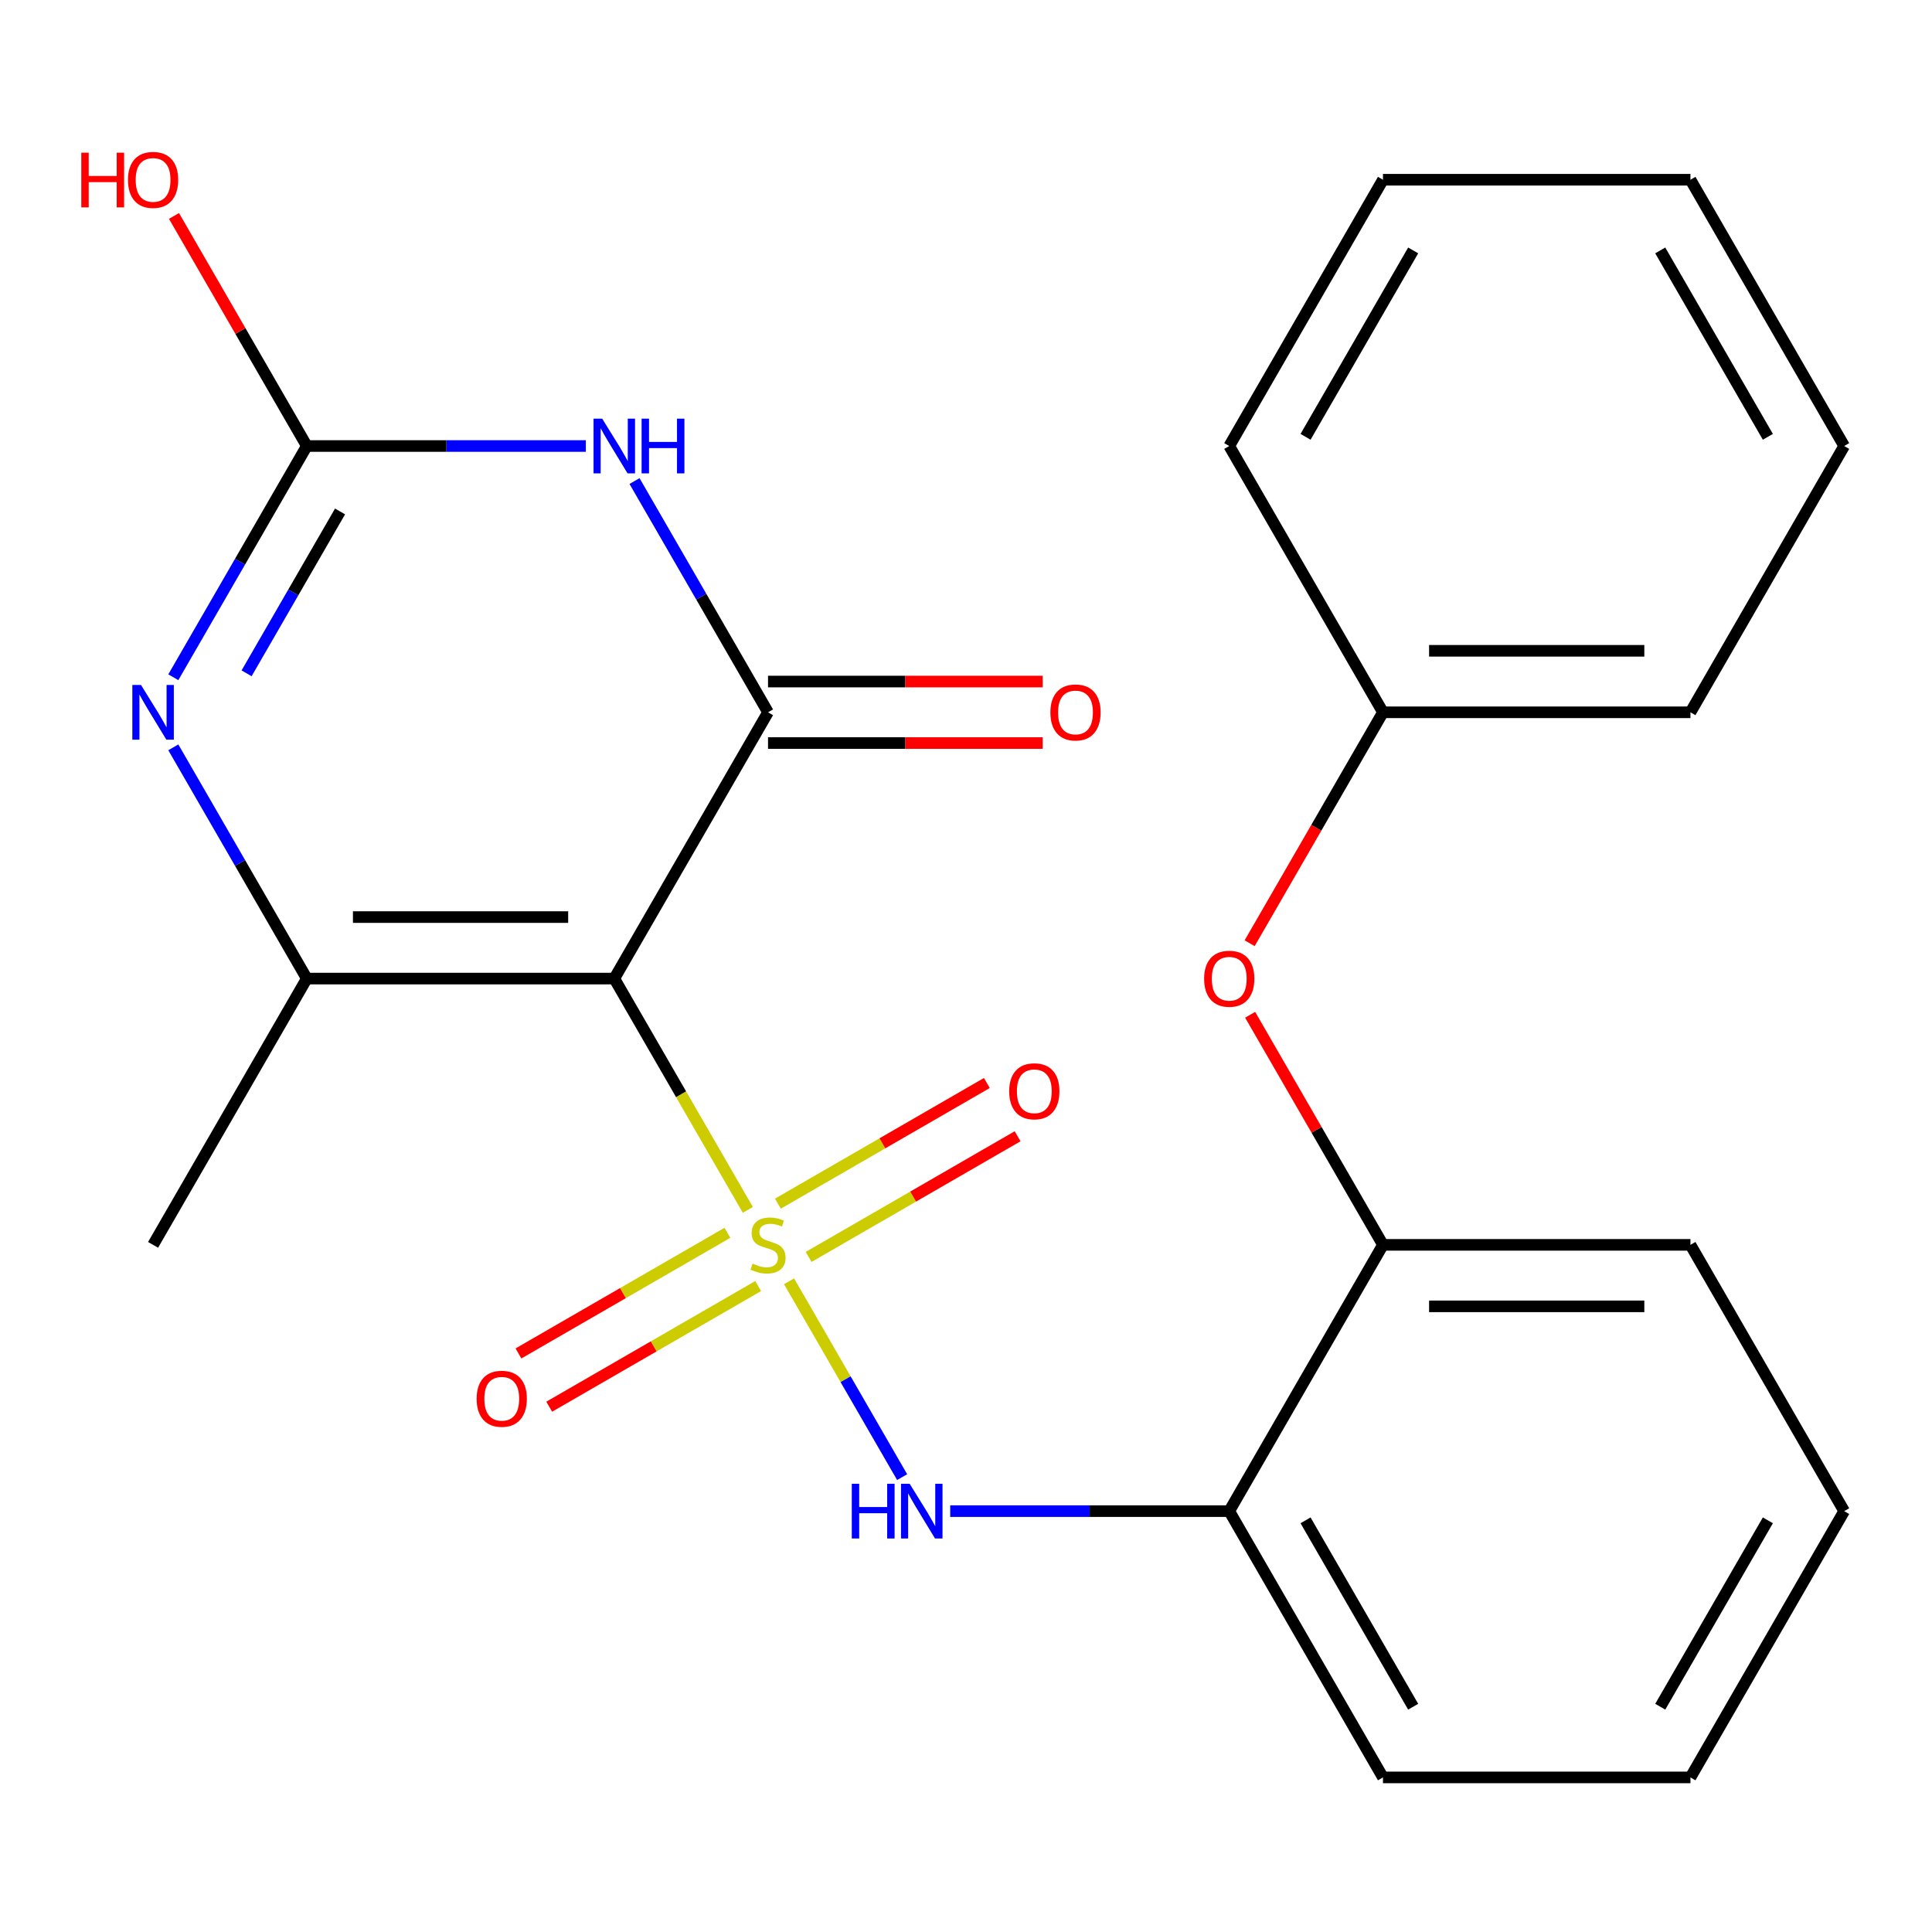 <?xml version='1.0' encoding='iso-8859-1'?>
<svg version='1.1' baseProfile='full'
              xmlns='http://www.w3.org/2000/svg'
                      xmlns:rdkit='http://www.rdkit.org/xml'
                      xmlns:xlink='http://www.w3.org/1999/xlink'
                  xml:space='preserve'
width='1000px' height='1000px' viewBox='0 0 1000 1000'>
<!-- END OF HEADER -->
<rect style='opacity:1.0;fill:#FFFFFF;stroke:none' width='1000' height='1000' x='0' y='0'> </rect>
<path class='bond-0' d='M 387.08,626.236 L 352.518,566.372' style='fill:none;fill-rule:evenodd;stroke:#CCCC00;stroke-width:6px;stroke-linecap:butt;stroke-linejoin:miter;stroke-opacity:1' />
<path class='bond-0' d='M 352.518,566.372 L 317.956,506.509' style='fill:none;fill-rule:evenodd;stroke:#000000;stroke-width:6px;stroke-linecap:butt;stroke-linejoin:miter;stroke-opacity:1' />
<path class='bond-6' d='M 408.418,663.193 L 437.681,713.88' style='fill:none;fill-rule:evenodd;stroke:#CCCC00;stroke-width:6px;stroke-linecap:butt;stroke-linejoin:miter;stroke-opacity:1' />
<path class='bond-6' d='M 437.681,713.88 L 466.945,764.566' style='fill:none;fill-rule:evenodd;stroke:#0000FF;stroke-width:6px;stroke-linecap:butt;stroke-linejoin:miter;stroke-opacity:1' />
<path class='bond-8' d='M 376.513,638.091 L 322.431,669.316' style='fill:none;fill-rule:evenodd;stroke:#CCCC00;stroke-width:6px;stroke-linecap:butt;stroke-linejoin:miter;stroke-opacity:1' />
<path class='bond-8' d='M 322.431,669.316 L 268.348,700.541' style='fill:none;fill-rule:evenodd;stroke:#FF0000;stroke-width:6px;stroke-linecap:butt;stroke-linejoin:miter;stroke-opacity:1' />
<path class='bond-8' d='M 392.428,665.656 L 338.346,696.881' style='fill:none;fill-rule:evenodd;stroke:#CCCC00;stroke-width:6px;stroke-linecap:butt;stroke-linejoin:miter;stroke-opacity:1' />
<path class='bond-8' d='M 338.346,696.881 L 284.263,728.106' style='fill:none;fill-rule:evenodd;stroke:#FF0000;stroke-width:6px;stroke-linecap:butt;stroke-linejoin:miter;stroke-opacity:1' />
<path class='bond-9' d='M 418.546,650.578 L 472.628,619.353' style='fill:none;fill-rule:evenodd;stroke:#CCCC00;stroke-width:6px;stroke-linecap:butt;stroke-linejoin:miter;stroke-opacity:1' />
<path class='bond-9' d='M 472.628,619.353 L 526.711,588.128' style='fill:none;fill-rule:evenodd;stroke:#FF0000;stroke-width:6px;stroke-linecap:butt;stroke-linejoin:miter;stroke-opacity:1' />
<path class='bond-9' d='M 402.631,623.012 L 456.713,591.788' style='fill:none;fill-rule:evenodd;stroke:#CCCC00;stroke-width:6px;stroke-linecap:butt;stroke-linejoin:miter;stroke-opacity:1' />
<path class='bond-9' d='M 456.713,591.788 L 510.796,560.563' style='fill:none;fill-rule:evenodd;stroke:#FF0000;stroke-width:6px;stroke-linecap:butt;stroke-linejoin:miter;stroke-opacity:1' />
<path class='bond-1' d='M 317.956,506.509 L 397.53,368.683' style='fill:none;fill-rule:evenodd;stroke:#000000;stroke-width:6px;stroke-linecap:butt;stroke-linejoin:miter;stroke-opacity:1' />
<path class='bond-3' d='M 317.956,506.509 L 158.808,506.509' style='fill:none;fill-rule:evenodd;stroke:#000000;stroke-width:6px;stroke-linecap:butt;stroke-linejoin:miter;stroke-opacity:1' />
<path class='bond-3' d='M 294.084,474.679 L 182.681,474.679' style='fill:none;fill-rule:evenodd;stroke:#000000;stroke-width:6px;stroke-linecap:butt;stroke-linejoin:miter;stroke-opacity:1' />
<path class='bond-2' d='M 397.53,368.683 L 362.979,308.84' style='fill:none;fill-rule:evenodd;stroke:#000000;stroke-width:6px;stroke-linecap:butt;stroke-linejoin:miter;stroke-opacity:1' />
<path class='bond-2' d='M 362.979,308.84 L 328.428,248.996' style='fill:none;fill-rule:evenodd;stroke:#0000FF;stroke-width:6px;stroke-linecap:butt;stroke-linejoin:miter;stroke-opacity:1' />
<path class='bond-11' d='M 397.53,384.598 L 468.614,384.598' style='fill:none;fill-rule:evenodd;stroke:#000000;stroke-width:6px;stroke-linecap:butt;stroke-linejoin:miter;stroke-opacity:1' />
<path class='bond-11' d='M 468.614,384.598 L 539.698,384.598' style='fill:none;fill-rule:evenodd;stroke:#FF0000;stroke-width:6px;stroke-linecap:butt;stroke-linejoin:miter;stroke-opacity:1' />
<path class='bond-11' d='M 397.53,352.768 L 468.614,352.768' style='fill:none;fill-rule:evenodd;stroke:#000000;stroke-width:6px;stroke-linecap:butt;stroke-linejoin:miter;stroke-opacity:1' />
<path class='bond-11' d='M 468.614,352.768 L 539.698,352.768' style='fill:none;fill-rule:evenodd;stroke:#FF0000;stroke-width:6px;stroke-linecap:butt;stroke-linejoin:miter;stroke-opacity:1' />
<path class='bond-25' d='M 303.237,230.857 L 231.023,230.857' style='fill:none;fill-rule:evenodd;stroke:#0000FF;stroke-width:6px;stroke-linecap:butt;stroke-linejoin:miter;stroke-opacity:1' />
<path class='bond-25' d='M 231.023,230.857 L 158.808,230.857' style='fill:none;fill-rule:evenodd;stroke:#000000;stroke-width:6px;stroke-linecap:butt;stroke-linejoin:miter;stroke-opacity:1' />
<path class='bond-4' d='M 158.808,506.509 L 124.258,446.665' style='fill:none;fill-rule:evenodd;stroke:#000000;stroke-width:6px;stroke-linecap:butt;stroke-linejoin:miter;stroke-opacity:1' />
<path class='bond-4' d='M 124.258,446.665 L 89.707,386.822' style='fill:none;fill-rule:evenodd;stroke:#0000FF;stroke-width:6px;stroke-linecap:butt;stroke-linejoin:miter;stroke-opacity:1' />
<path class='bond-14' d='M 158.808,506.509 L 79.235,644.334' style='fill:none;fill-rule:evenodd;stroke:#000000;stroke-width:6px;stroke-linecap:butt;stroke-linejoin:miter;stroke-opacity:1' />
<path class='bond-5' d='M 89.707,350.544 L 124.258,290.701' style='fill:none;fill-rule:evenodd;stroke:#0000FF;stroke-width:6px;stroke-linecap:butt;stroke-linejoin:miter;stroke-opacity:1' />
<path class='bond-5' d='M 124.258,290.701 L 158.808,230.857' style='fill:none;fill-rule:evenodd;stroke:#000000;stroke-width:6px;stroke-linecap:butt;stroke-linejoin:miter;stroke-opacity:1' />
<path class='bond-5' d='M 127.637,348.506 L 151.823,306.616' style='fill:none;fill-rule:evenodd;stroke:#0000FF;stroke-width:6px;stroke-linecap:butt;stroke-linejoin:miter;stroke-opacity:1' />
<path class='bond-5' d='M 151.823,306.616 L 176.008,264.725' style='fill:none;fill-rule:evenodd;stroke:#000000;stroke-width:6px;stroke-linecap:butt;stroke-linejoin:miter;stroke-opacity:1' />
<path class='bond-13' d='M 158.808,230.857 L 124.431,171.314' style='fill:none;fill-rule:evenodd;stroke:#000000;stroke-width:6px;stroke-linecap:butt;stroke-linejoin:miter;stroke-opacity:1' />
<path class='bond-13' d='M 124.431,171.314 L 90.053,111.77' style='fill:none;fill-rule:evenodd;stroke:#FF0000;stroke-width:6px;stroke-linecap:butt;stroke-linejoin:miter;stroke-opacity:1' />
<path class='bond-7' d='M 491.822,782.16 L 564.036,782.16' style='fill:none;fill-rule:evenodd;stroke:#0000FF;stroke-width:6px;stroke-linecap:butt;stroke-linejoin:miter;stroke-opacity:1' />
<path class='bond-7' d='M 564.036,782.16 L 636.251,782.16' style='fill:none;fill-rule:evenodd;stroke:#000000;stroke-width:6px;stroke-linecap:butt;stroke-linejoin:miter;stroke-opacity:1' />
<path class='bond-10' d='M 636.251,782.16 L 715.824,644.334' style='fill:none;fill-rule:evenodd;stroke:#000000;stroke-width:6px;stroke-linecap:butt;stroke-linejoin:miter;stroke-opacity:1' />
<path class='bond-16' d='M 636.251,782.16 L 715.824,919.986' style='fill:none;fill-rule:evenodd;stroke:#000000;stroke-width:6px;stroke-linecap:butt;stroke-linejoin:miter;stroke-opacity:1' />
<path class='bond-16' d='M 675.752,786.919 L 731.453,883.397' style='fill:none;fill-rule:evenodd;stroke:#000000;stroke-width:6px;stroke-linecap:butt;stroke-linejoin:miter;stroke-opacity:1' />
<path class='bond-12' d='M 715.824,644.334 L 681.447,584.791' style='fill:none;fill-rule:evenodd;stroke:#000000;stroke-width:6px;stroke-linecap:butt;stroke-linejoin:miter;stroke-opacity:1' />
<path class='bond-12' d='M 681.447,584.791 L 647.069,525.247' style='fill:none;fill-rule:evenodd;stroke:#FF0000;stroke-width:6px;stroke-linecap:butt;stroke-linejoin:miter;stroke-opacity:1' />
<path class='bond-17' d='M 715.824,644.334 L 874.972,644.334' style='fill:none;fill-rule:evenodd;stroke:#000000;stroke-width:6px;stroke-linecap:butt;stroke-linejoin:miter;stroke-opacity:1' />
<path class='bond-17' d='M 739.696,676.164 L 851.1,676.164' style='fill:none;fill-rule:evenodd;stroke:#000000;stroke-width:6px;stroke-linecap:butt;stroke-linejoin:miter;stroke-opacity:1' />
<path class='bond-15' d='M 646.815,488.21 L 681.32,428.447' style='fill:none;fill-rule:evenodd;stroke:#FF0000;stroke-width:6px;stroke-linecap:butt;stroke-linejoin:miter;stroke-opacity:1' />
<path class='bond-15' d='M 681.32,428.447 L 715.824,368.683' style='fill:none;fill-rule:evenodd;stroke:#000000;stroke-width:6px;stroke-linecap:butt;stroke-linejoin:miter;stroke-opacity:1' />
<path class='bond-18' d='M 715.824,368.683 L 874.972,368.683' style='fill:none;fill-rule:evenodd;stroke:#000000;stroke-width:6px;stroke-linecap:butt;stroke-linejoin:miter;stroke-opacity:1' />
<path class='bond-18' d='M 739.696,336.854 L 851.1,336.854' style='fill:none;fill-rule:evenodd;stroke:#000000;stroke-width:6px;stroke-linecap:butt;stroke-linejoin:miter;stroke-opacity:1' />
<path class='bond-19' d='M 715.824,368.683 L 636.251,230.857' style='fill:none;fill-rule:evenodd;stroke:#000000;stroke-width:6px;stroke-linecap:butt;stroke-linejoin:miter;stroke-opacity:1' />
<path class='bond-20' d='M 715.824,919.986 L 874.972,919.986' style='fill:none;fill-rule:evenodd;stroke:#000000;stroke-width:6px;stroke-linecap:butt;stroke-linejoin:miter;stroke-opacity:1' />
<path class='bond-26' d='M 874.972,644.334 L 954.545,782.16' style='fill:none;fill-rule:evenodd;stroke:#000000;stroke-width:6px;stroke-linecap:butt;stroke-linejoin:miter;stroke-opacity:1' />
<path class='bond-23' d='M 874.972,368.683 L 954.545,230.857' style='fill:none;fill-rule:evenodd;stroke:#000000;stroke-width:6px;stroke-linecap:butt;stroke-linejoin:miter;stroke-opacity:1' />
<path class='bond-22' d='M 636.251,230.857 L 715.824,93.032' style='fill:none;fill-rule:evenodd;stroke:#000000;stroke-width:6px;stroke-linecap:butt;stroke-linejoin:miter;stroke-opacity:1' />
<path class='bond-22' d='M 675.752,226.098 L 731.453,129.62' style='fill:none;fill-rule:evenodd;stroke:#000000;stroke-width:6px;stroke-linecap:butt;stroke-linejoin:miter;stroke-opacity:1' />
<path class='bond-21' d='M 874.972,919.986 L 954.545,782.16' style='fill:none;fill-rule:evenodd;stroke:#000000;stroke-width:6px;stroke-linecap:butt;stroke-linejoin:miter;stroke-opacity:1' />
<path class='bond-21' d='M 859.343,883.397 L 915.044,786.919' style='fill:none;fill-rule:evenodd;stroke:#000000;stroke-width:6px;stroke-linecap:butt;stroke-linejoin:miter;stroke-opacity:1' />
<path class='bond-24' d='M 715.824,93.032 L 874.972,93.032' style='fill:none;fill-rule:evenodd;stroke:#000000;stroke-width:6px;stroke-linecap:butt;stroke-linejoin:miter;stroke-opacity:1' />
<path class='bond-27' d='M 954.545,230.857 L 874.972,93.032' style='fill:none;fill-rule:evenodd;stroke:#000000;stroke-width:6px;stroke-linecap:butt;stroke-linejoin:miter;stroke-opacity:1' />
<path class='bond-27' d='M 915.044,226.098 L 859.343,129.62' style='fill:none;fill-rule:evenodd;stroke:#000000;stroke-width:6px;stroke-linecap:butt;stroke-linejoin:miter;stroke-opacity:1' />
<path  class='atom-0' d='M 389.53 654.054
Q 389.85 654.174, 391.17 654.734
Q 392.49 655.294, 393.93 655.654
Q 395.41 655.974, 396.85 655.974
Q 399.53 655.974, 401.09 654.694
Q 402.65 653.374, 402.65 651.094
Q 402.65 649.534, 401.85 648.574
Q 401.09 647.614, 399.89 647.094
Q 398.69 646.574, 396.69 645.974
Q 394.17 645.214, 392.65 644.494
Q 391.17 643.774, 390.09 642.254
Q 389.05 640.734, 389.05 638.174
Q 389.05 634.614, 391.45 632.414
Q 393.89 630.214, 398.69 630.214
Q 401.97 630.214, 405.69 631.774
L 404.77 634.854
Q 401.37 633.454, 398.81 633.454
Q 396.05 633.454, 394.53 634.614
Q 393.01 635.734, 393.05 637.694
Q 393.05 639.214, 393.81 640.134
Q 394.61 641.054, 395.73 641.574
Q 396.89 642.094, 398.81 642.694
Q 401.37 643.494, 402.89 644.294
Q 404.41 645.094, 405.49 646.734
Q 406.61 648.334, 406.61 651.094
Q 406.61 655.014, 403.97 657.134
Q 401.37 659.214, 397.01 659.214
Q 394.49 659.214, 392.57 658.654
Q 390.69 658.134, 388.45 657.214
L 389.53 654.054
' fill='#CCCC00'/>
<path  class='atom-3' d='M 311.696 216.697
L 320.976 231.697
Q 321.896 233.177, 323.376 235.857
Q 324.856 238.537, 324.936 238.697
L 324.936 216.697
L 328.696 216.697
L 328.696 245.017
L 324.816 245.017
L 314.856 228.617
Q 313.696 226.697, 312.456 224.497
Q 311.256 222.297, 310.896 221.617
L 310.896 245.017
L 307.216 245.017
L 307.216 216.697
L 311.696 216.697
' fill='#0000FF'/>
<path  class='atom-3' d='M 332.096 216.697
L 335.936 216.697
L 335.936 228.737
L 350.416 228.737
L 350.416 216.697
L 354.256 216.697
L 354.256 245.017
L 350.416 245.017
L 350.416 231.937
L 335.936 231.937
L 335.936 245.017
L 332.096 245.017
L 332.096 216.697
' fill='#0000FF'/>
<path  class='atom-5' d='M 72.975 354.523
L 82.255 369.523
Q 83.175 371.003, 84.655 373.683
Q 86.135 376.363, 86.215 376.523
L 86.215 354.523
L 89.975 354.523
L 89.975 382.843
L 86.095 382.843
L 76.135 366.443
Q 74.975 364.523, 73.735 362.323
Q 72.535 360.123, 72.175 359.443
L 72.175 382.843
L 68.495 382.843
L 68.495 354.523
L 72.975 354.523
' fill='#0000FF'/>
<path  class='atom-7' d='M 440.883 768
L 444.723 768
L 444.723 780.04
L 459.203 780.04
L 459.203 768
L 463.043 768
L 463.043 796.32
L 459.203 796.32
L 459.203 783.24
L 444.723 783.24
L 444.723 796.32
L 440.883 796.32
L 440.883 768
' fill='#0000FF'/>
<path  class='atom-7' d='M 470.843 768
L 480.123 783
Q 481.043 784.48, 482.523 787.16
Q 484.003 789.84, 484.083 790
L 484.083 768
L 487.843 768
L 487.843 796.32
L 483.963 796.32
L 474.003 779.92
Q 472.843 778, 471.603 775.8
Q 470.403 773.6, 470.043 772.92
L 470.043 796.32
L 466.363 796.32
L 466.363 768
L 470.843 768
' fill='#0000FF'/>
<path  class='atom-9' d='M 246.704 723.988
Q 246.704 717.188, 250.064 713.388
Q 253.424 709.588, 259.704 709.588
Q 265.984 709.588, 269.344 713.388
Q 272.704 717.188, 272.704 723.988
Q 272.704 730.868, 269.304 734.788
Q 265.904 738.668, 259.704 738.668
Q 253.464 738.668, 250.064 734.788
Q 246.704 730.908, 246.704 723.988
M 259.704 735.468
Q 264.024 735.468, 266.344 732.588
Q 268.704 729.668, 268.704 723.988
Q 268.704 718.428, 266.344 715.628
Q 264.024 712.788, 259.704 712.788
Q 255.384 712.788, 253.024 715.588
Q 250.704 718.388, 250.704 723.988
Q 250.704 729.708, 253.024 732.588
Q 255.384 735.468, 259.704 735.468
' fill='#FF0000'/>
<path  class='atom-10' d='M 522.355 564.841
Q 522.355 558.041, 525.715 554.241
Q 529.075 550.441, 535.355 550.441
Q 541.635 550.441, 544.995 554.241
Q 548.355 558.041, 548.355 564.841
Q 548.355 571.721, 544.955 575.641
Q 541.555 579.521, 535.355 579.521
Q 529.115 579.521, 525.715 575.641
Q 522.355 571.761, 522.355 564.841
M 535.355 576.321
Q 539.675 576.321, 541.995 573.441
Q 544.355 570.521, 544.355 564.841
Q 544.355 559.281, 541.995 556.481
Q 539.675 553.641, 535.355 553.641
Q 531.035 553.641, 528.675 556.441
Q 526.355 559.241, 526.355 564.841
Q 526.355 570.561, 528.675 573.441
Q 531.035 576.321, 535.355 576.321
' fill='#FF0000'/>
<path  class='atom-12' d='M 543.677 368.763
Q 543.677 361.963, 547.037 358.163
Q 550.397 354.363, 556.677 354.363
Q 562.957 354.363, 566.317 358.163
Q 569.677 361.963, 569.677 368.763
Q 569.677 375.643, 566.277 379.563
Q 562.877 383.443, 556.677 383.443
Q 550.437 383.443, 547.037 379.563
Q 543.677 375.683, 543.677 368.763
M 556.677 380.243
Q 560.997 380.243, 563.317 377.363
Q 565.677 374.443, 565.677 368.763
Q 565.677 363.203, 563.317 360.403
Q 560.997 357.563, 556.677 357.563
Q 552.357 357.563, 549.997 360.363
Q 547.677 363.163, 547.677 368.763
Q 547.677 374.483, 549.997 377.363
Q 552.357 380.243, 556.677 380.243
' fill='#FF0000'/>
<path  class='atom-13' d='M 623.251 506.589
Q 623.251 499.789, 626.611 495.989
Q 629.971 492.189, 636.251 492.189
Q 642.531 492.189, 645.891 495.989
Q 649.251 499.789, 649.251 506.589
Q 649.251 513.469, 645.851 517.389
Q 642.451 521.269, 636.251 521.269
Q 630.011 521.269, 626.611 517.389
Q 623.251 513.509, 623.251 506.589
M 636.251 518.069
Q 640.571 518.069, 642.891 515.189
Q 645.251 512.269, 645.251 506.589
Q 645.251 501.029, 642.891 498.229
Q 640.571 495.389, 636.251 495.389
Q 631.931 495.389, 629.571 498.189
Q 627.251 500.989, 627.251 506.589
Q 627.251 512.309, 629.571 515.189
Q 631.931 518.069, 636.251 518.069
' fill='#FF0000'/>
<path  class='atom-14' d='M 42.075 79.032
L 45.915 79.032
L 45.915 91.072
L 60.395 91.072
L 60.395 79.032
L 64.235 79.032
L 64.235 107.352
L 60.395 107.352
L 60.395 94.272
L 45.915 94.272
L 45.915 107.352
L 42.075 107.352
L 42.075 79.032
' fill='#FF0000'/>
<path  class='atom-14' d='M 66.235 93.112
Q 66.235 86.312, 69.595 82.512
Q 72.955 78.712, 79.235 78.712
Q 85.515 78.712, 88.875 82.512
Q 92.235 86.312, 92.235 93.112
Q 92.235 99.992, 88.835 103.912
Q 85.435 107.792, 79.235 107.792
Q 72.995 107.792, 69.595 103.912
Q 66.235 100.032, 66.235 93.112
M 79.235 104.592
Q 83.555 104.592, 85.875 101.712
Q 88.235 98.792, 88.235 93.112
Q 88.235 87.552, 85.875 84.752
Q 83.555 81.912, 79.235 81.912
Q 74.915 81.912, 72.555 84.712
Q 70.235 87.512, 70.235 93.112
Q 70.235 98.832, 72.555 101.712
Q 74.915 104.592, 79.235 104.592
' fill='#FF0000'/>
</svg>
